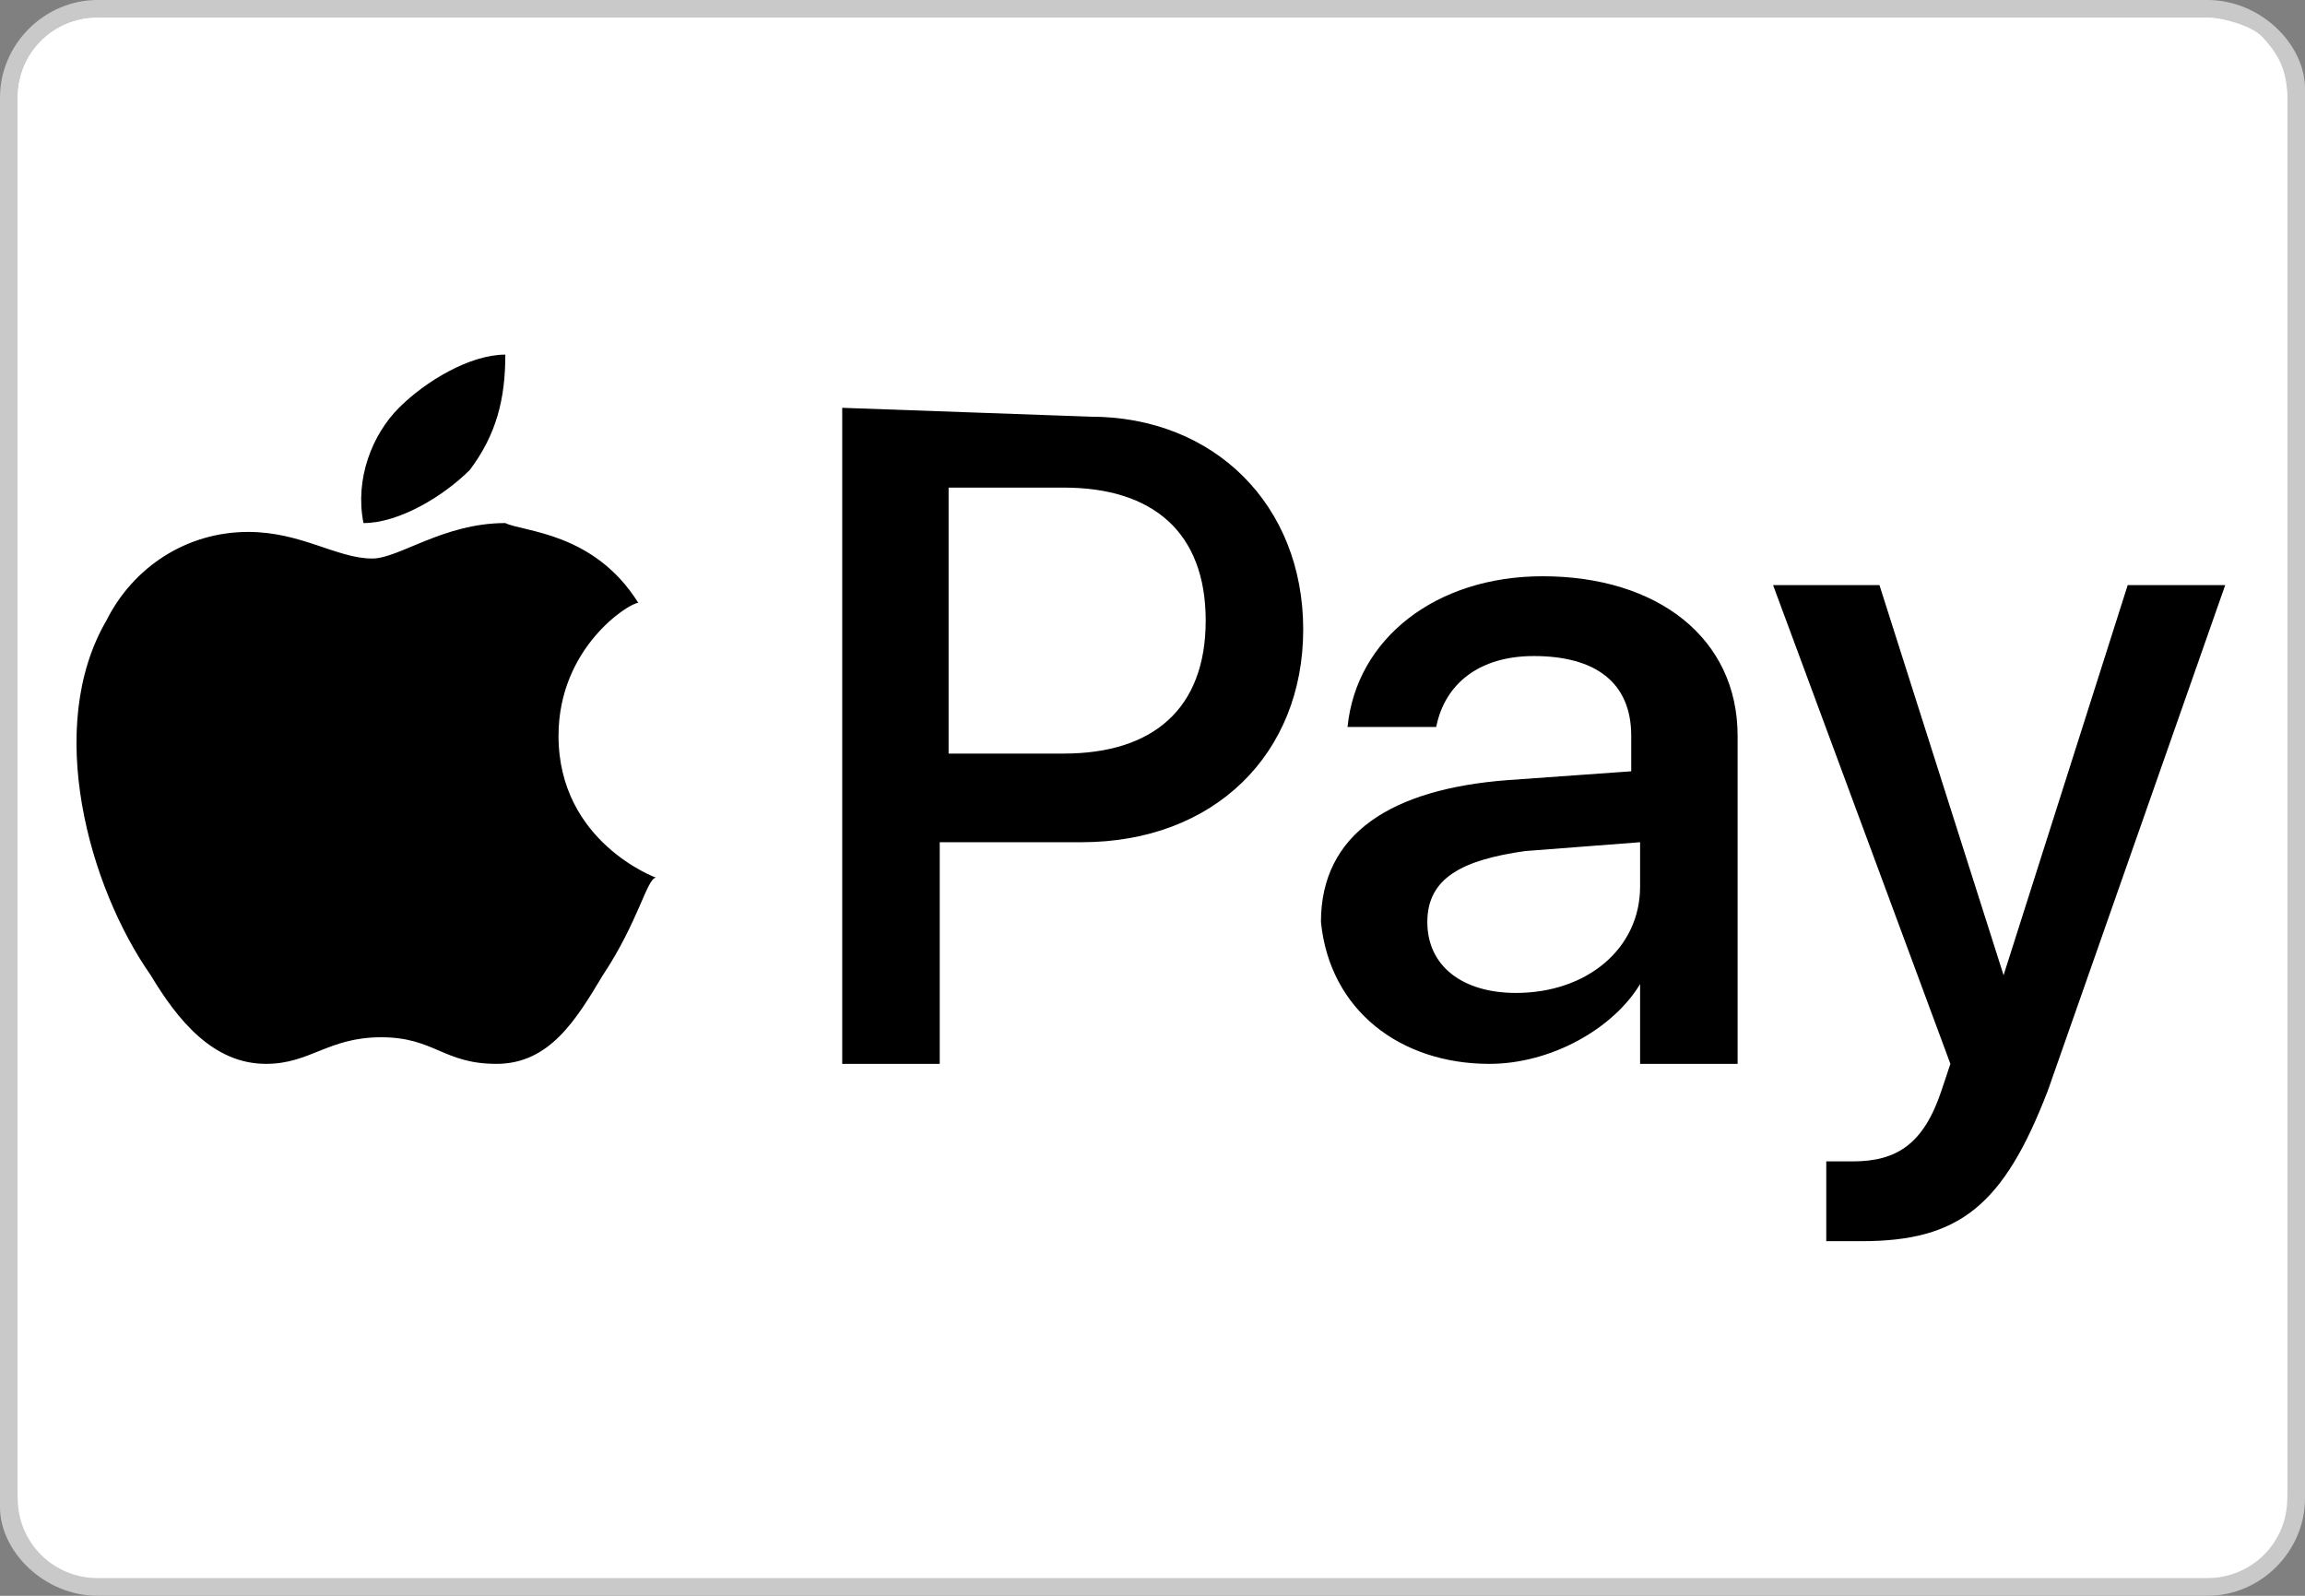<?xml version="1.0" encoding="utf-8"?>
<!-- Generator: Adobe Illustrator 22.1.0, SVG Export Plug-In . SVG Version: 6.00 Build 0)  -->
<svg version="1.1" id="Calque_1" xmlns="http://www.w3.org/2000/svg" xmlns:xlink="http://www.w3.org/1999/xlink" x="0px" y="0px"
	 viewBox="0 0 26 18" style="enable-background:new 0 0 26 18;" xml:space="preserve">
<rect x="0" y="0" width="26" height="18" fill="#808080" stroke="none"/>
<style type="text/css">
	.st0{fill:#FFFFFF;}
	.st1{fill:#C9C9C9;}
</style>
<g>
	<path class="st0" d="M25.8,16.9c0,0.5-0.4,0.9-0.9,0.9H1.1c-0.5,0-0.9-0.4-0.9-0.9V1.1c0-0.5,0.4-0.9,0.9-0.9h23.8
		c0.2,0,0.4,0.1,0.6,0.2c0.2,0.2,0.3,0.4,0.3,0.7V16.9z"/>
	<path class="st1" d="M24.9,0L24.9,0H1.1C0.5,0,0,0.5,0,1.1v15.7V17c0,0.5,0.5,1,1.1,1h0.1h23.7c0.6,0,1.1-0.5,1.1-1.1V1.1V1
		C26,0.5,25.5,0,24.9,0z"/>
	<path class="st0" d="M25.8,16.9c0,0.5-0.4,0.9-0.9,0.9H1.1c-0.5,0-0.9-0.4-0.9-0.9V1.1c0-0.5,0.4-0.9,0.9-0.9h23.8
		c0.2,0,0.4,0.1,0.6,0.2c0.2,0.2,0.3,0.4,0.3,0.7V16.9z"/>
	<path class="st0" d="M24.9,0.2H1.1c-0.5,0-0.9,0.4-0.9,0.9v15.7c0,0.5,0.4,0.9,0.9,0.9h23.8c0.5,0,0.9-0.4,0.9-0.9V1.1
		c0-0.2-0.1-0.5-0.3-0.7C25.4,0.3,25.1,0.2,24.9,0.2z"/>
</g>
<path d="M5.3,5.3C5,5.6,4.5,5.9,4.1,5.9C4,5.4,4.2,4.9,4.5,4.6C4.8,4.3,5.3,4,5.7,4C5.7,4.5,5.6,4.9,5.3,5.3 M5.7,5.9
	C5,5.9,4.5,6.3,4.2,6.3C3.8,6.3,3.4,6,2.8,6C2.1,6,1.5,6.4,1.2,7C0.5,8.2,1,10,1.7,11C2,11.5,2.4,12,3,12c0.5,0,0.7-0.3,1.3-0.3
	S5,12,5.6,12s0.9-0.5,1.2-1c0.4-0.6,0.5-1.1,0.6-1.1c0,0-1.1-0.4-1.1-1.6c0-1,0.8-1.5,0.9-1.5C6.7,6,5.9,6,5.7,5.9 M9.5,4.6V12h1.1
	V9.5h1.6c1.5,0,2.5-1,2.5-2.4s-1-2.4-2.4-2.4L9.5,4.6z M10.7,5.5H12c1,0,1.6,0.5,1.6,1.5S13,8.5,12,8.5h-1.3V5.5L10.7,5.5z M16.8,12
	c0.7,0,1.4-0.4,1.7-0.9l0,0V12h1.1V8.3c0-1.1-0.9-1.8-2.2-1.8c-1.2,0-2.1,0.7-2.2,1.7h1c0.1-0.5,0.5-0.8,1.1-0.8
	c0.7,0,1.1,0.3,1.1,0.9v0.4L17,8.8c-1.3,0.1-2.1,0.6-2.1,1.6C15,11.4,15.8,12,16.8,12z M17.1,11.2c-0.6,0-1-0.3-1-0.8
	s0.4-0.7,1.1-0.8l1.3-0.1V10C18.5,10.7,17.9,11.2,17.1,11.2z M21,14c1.1,0,1.6-0.4,2.1-1.7l2-5.7H24L22.6,11l0,0l-1.4-4.4H20l2,5.4
	l-0.1,0.3c-0.2,0.6-0.5,0.8-1,0.8c-0.1,0-0.3,0-0.3,0V14C20.7,14,21,14,21,14z"/>
</svg>
